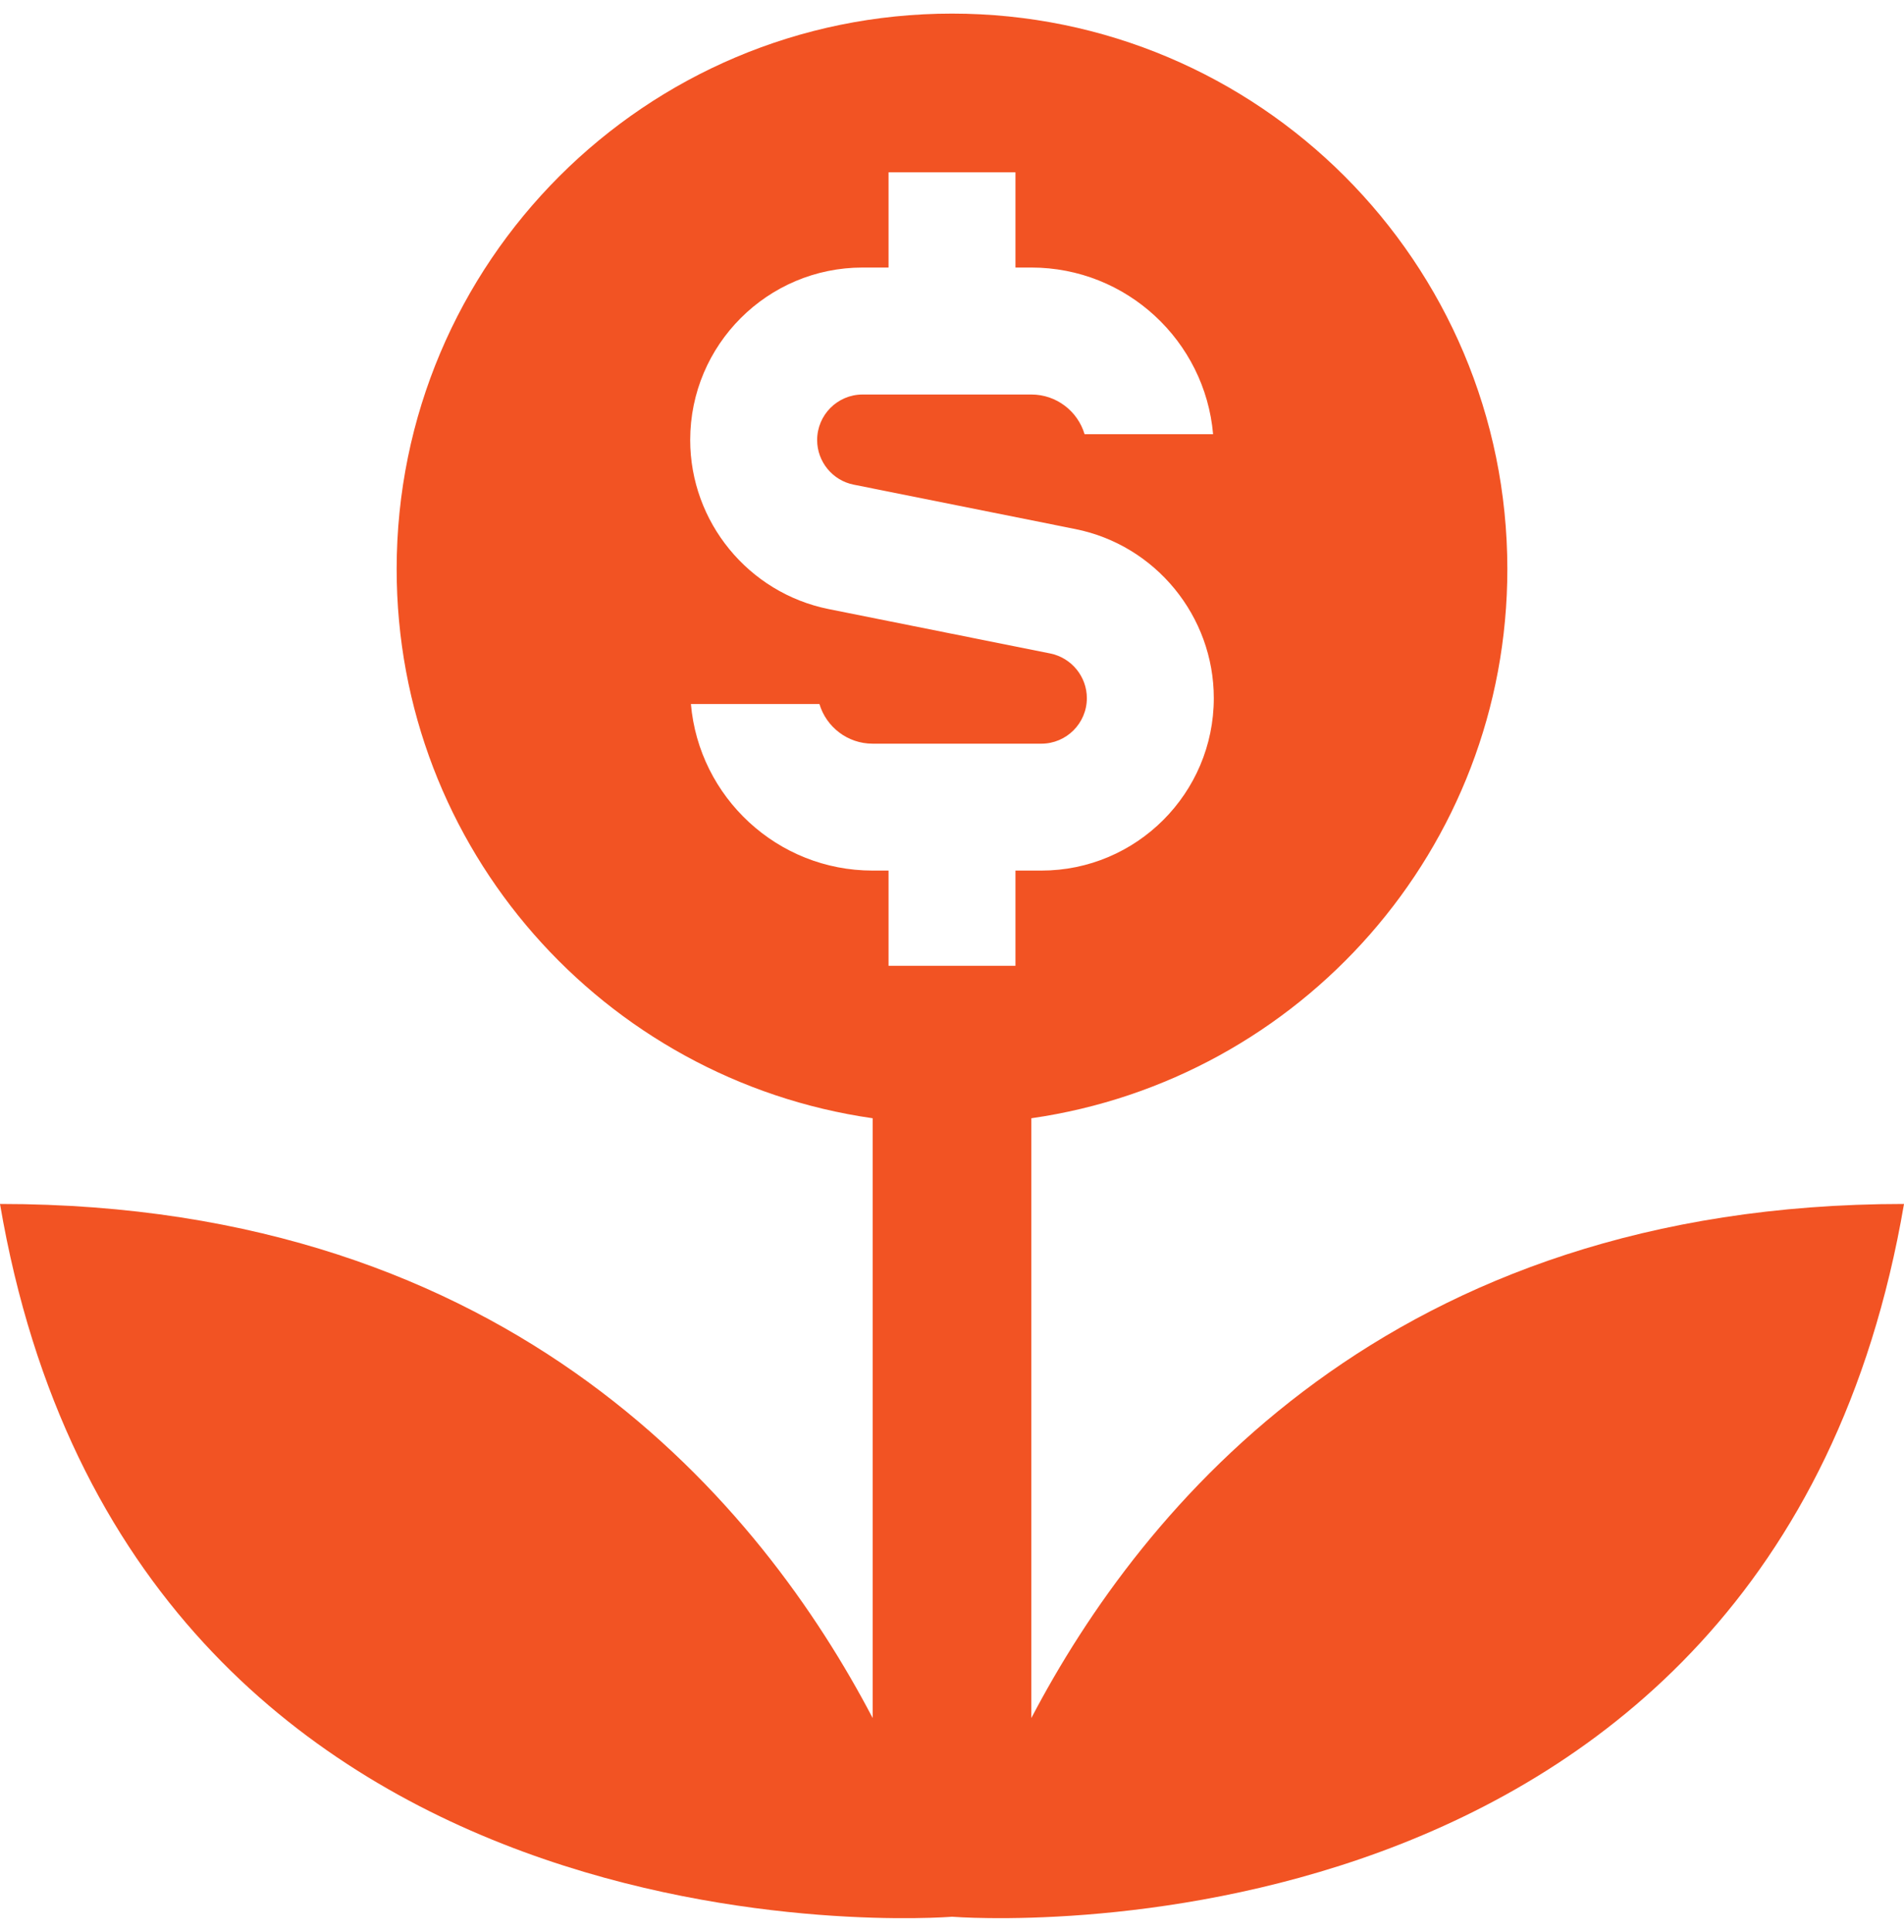 <?xml version="1.0" encoding="UTF-8"?>
<svg xmlns="http://www.w3.org/2000/svg" width="70" height="71" viewBox="0 0 70 71" fill="none">
  <g clip-path="url(#clip0_369_7617)">
    <path d="M37.917 63.144V41.1C47.807 39.682 55.417 31.198 55.417 20.917C55.417 9.641 46.276 0.5 35 0.5C23.724 0.5 14.583 9.641 14.583 20.917C14.583 31.201 22.193 39.682 32.083 41.1V63.144C28.023 55.392 18.926 44.25 0 44.25C4.871 72.766 34.72 70.471 34.988 70.448H35.012C35.277 70.468 65.126 72.766 70 44.25C51.074 44.25 41.977 55.392 37.917 63.144ZM25.401 25.875H30.126C30.377 26.718 31.159 27.333 32.083 27.333H38.284C39.206 27.333 39.958 26.584 39.958 25.659C39.958 24.866 39.392 24.175 38.611 24.017L30.47 22.387C27.516 21.795 25.375 19.181 25.375 16.171C25.375 12.674 28.219 9.833 31.713 9.833H32.667V6.333H37.333V9.833H37.917C41.42 9.833 44.301 12.531 44.599 15.958H39.874C39.623 15.115 38.841 14.5 37.917 14.5H31.713C30.791 14.5 30.042 15.25 30.042 16.174C30.042 16.968 30.608 17.659 31.386 17.813L39.53 19.444C42.484 20.033 44.625 22.649 44.625 25.659C44.625 29.156 41.781 31.997 38.284 31.997H37.333V35.497H32.667V31.997H32.083C28.58 31.997 25.699 29.302 25.401 25.875Z" fill="#F25323"></path>
  </g>
  <defs>
    <clipPath id="clip0_369_7617">
      <rect width="70" height="70" fill="white" transform="translate(0 0.5)"></rect>
    </clipPath>
  </defs>
</svg>
